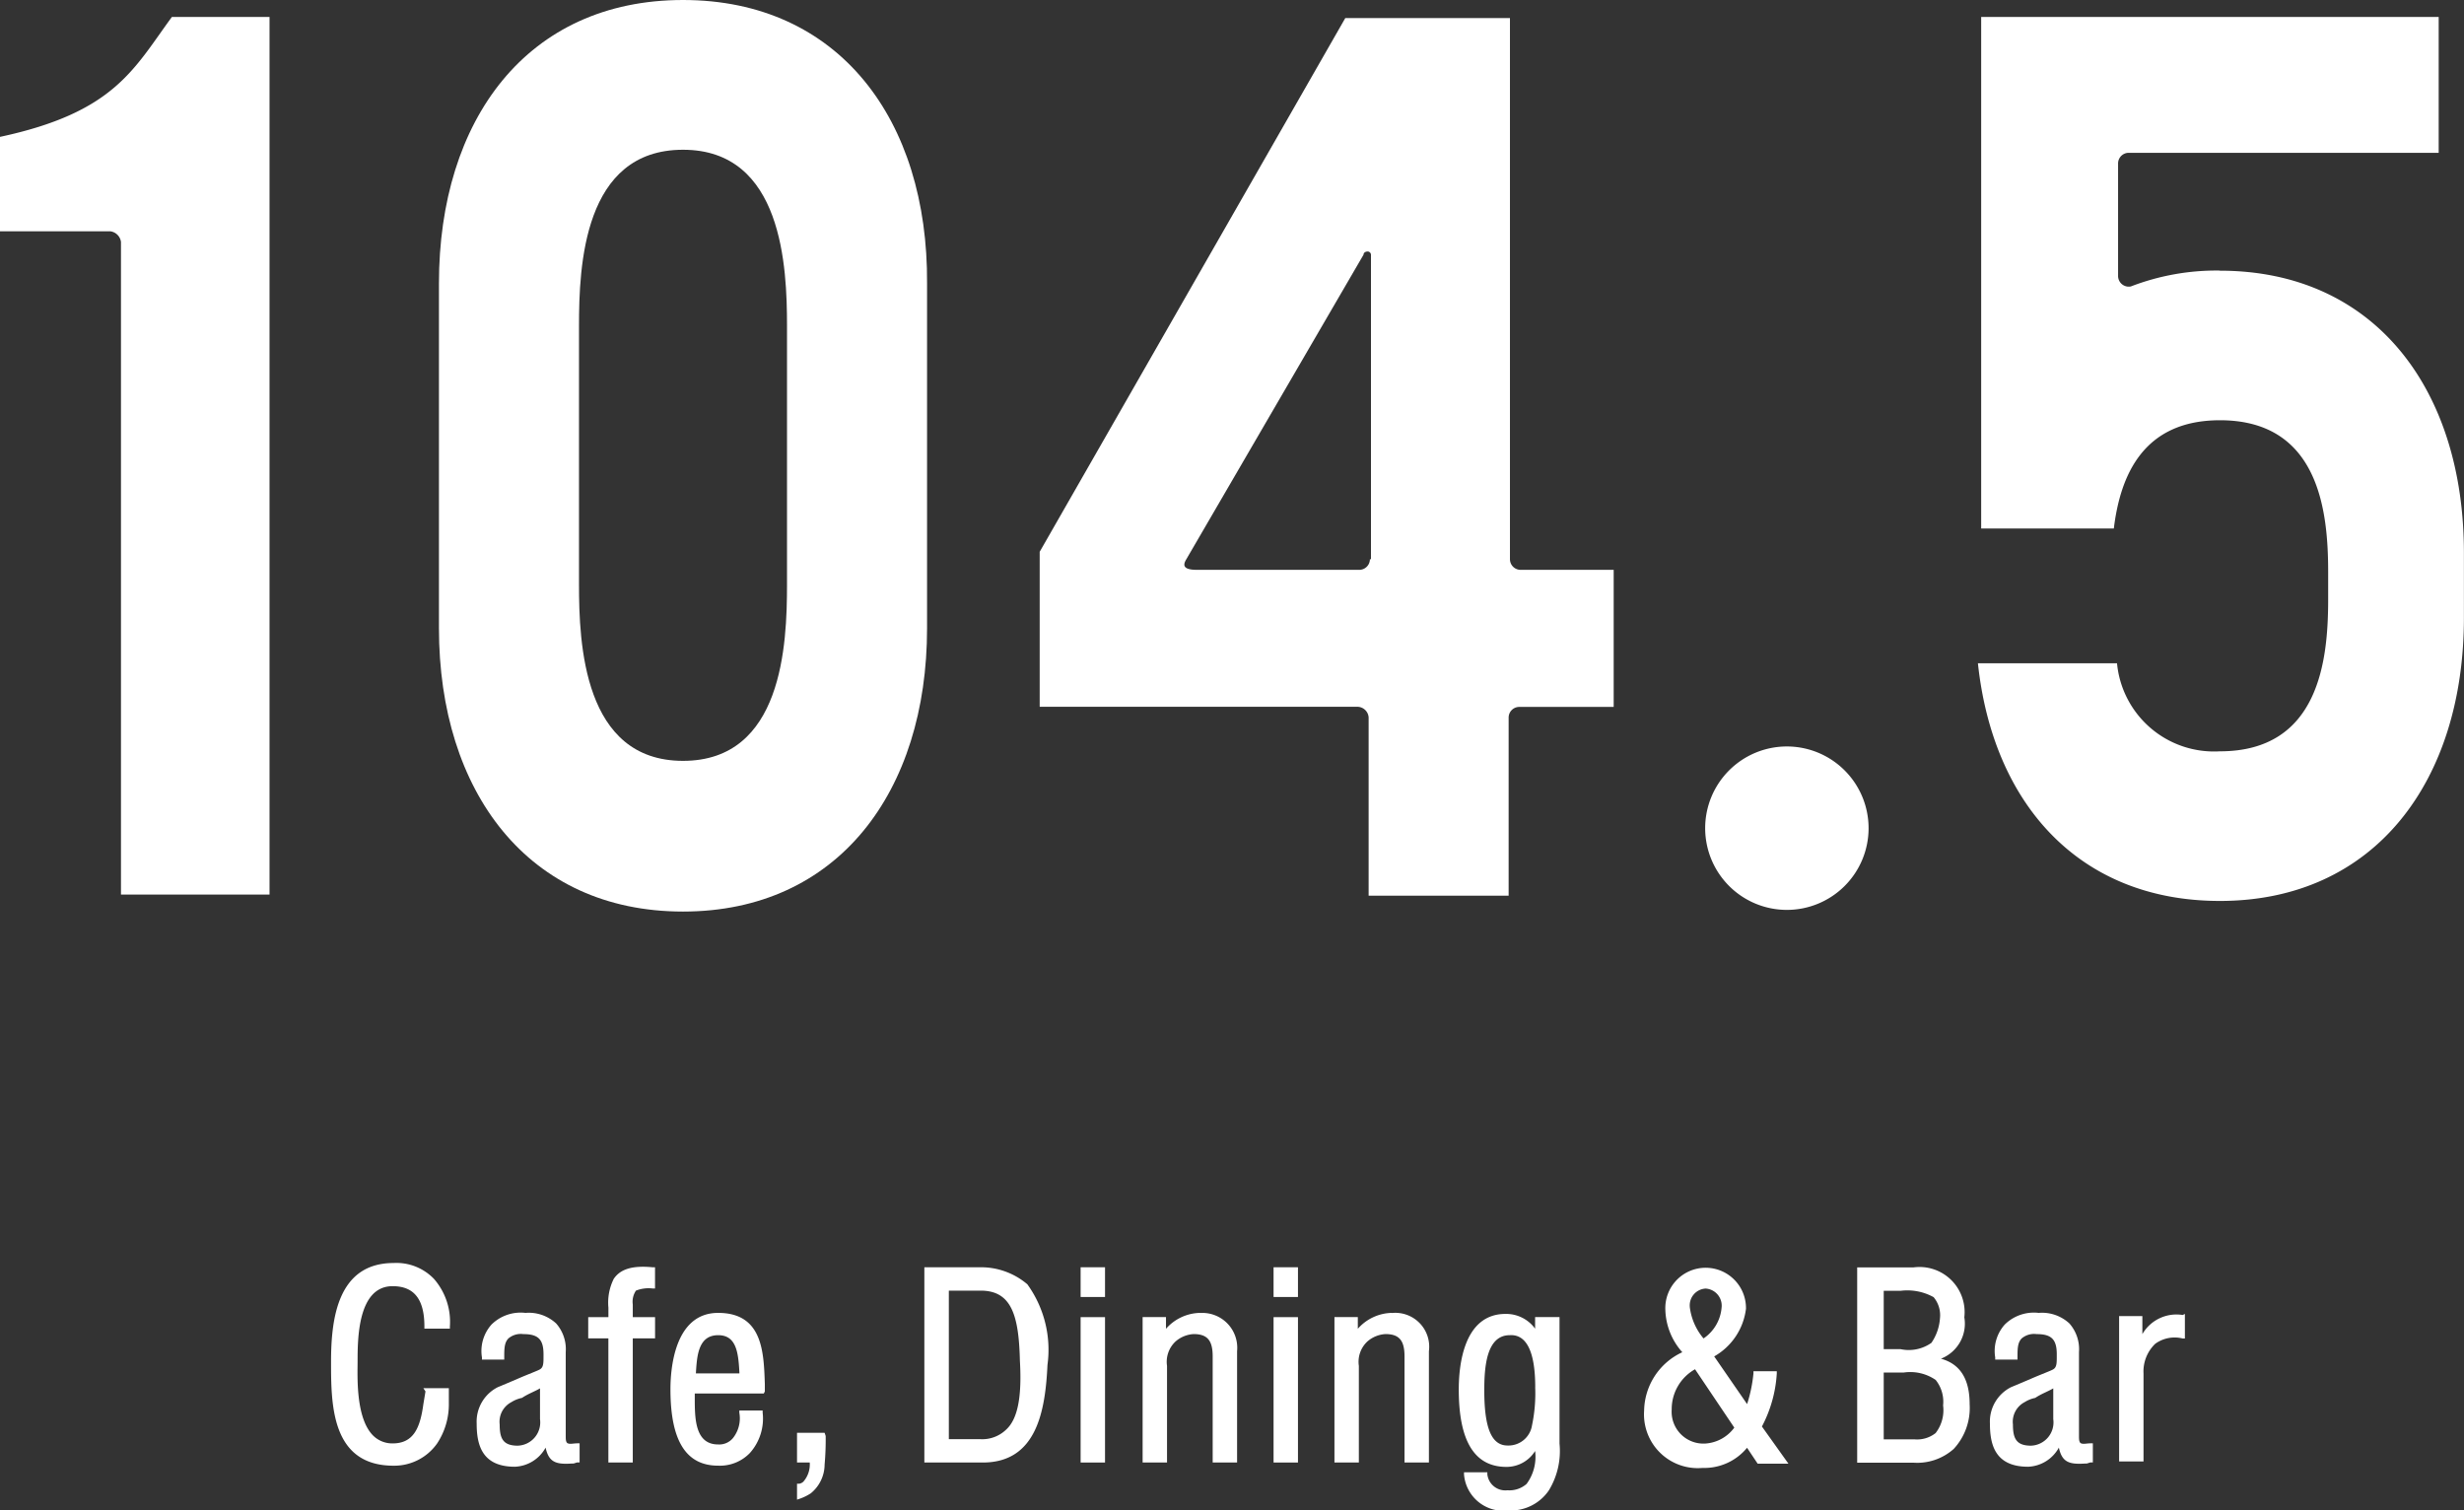 <svg id="グループ_560" data-name="グループ 560" xmlns="http://www.w3.org/2000/svg" width="62" height="38" viewBox="0 0 62 38">
  <rect x="0" y="0" width="62" height="38" fill="#333333" stroke="none"/>
  <path id="パス_234398" data-name="パス 234398" d="M163.856,70a2.056,2.056,0,1,0,2.056,2.056A2.057,2.057,0,0,0,163.856,70" transform="translate(-118.894 -51.218)" fill="#fff"/>
  <path id="パス_234399" data-name="パス 234399" d="M47.841,0C43.916,0,41.7,3.017,41.7,7.129v8.678c0,4.112,2.243,7.129,6.141,7.129s6.141-3.017,6.141-7.129V7.129C54.009,3.017,51.766,0,47.841,0m2.617,14.712c0,1.5-.107,4.432-2.617,4.432s-2.617-2.964-2.617-4.432V8.2c0-1.5.107-4.432,2.617-4.432S50.458,6.728,50.458,8.2Z" transform="translate(-30.655)" fill="#fff"/>
  <path id="パス_234400" data-name="パス 234400" d="M193.988,7.981a5.992,5.992,0,0,0-2.243.4.269.269,0,0,1-.32-.267h0V5.285h0a.268.268,0,0,1,.267-.267h7.8V1.6H187.98V14.47h3.338c.16-1.308.721-2.723,2.67-2.723,2.51,0,2.723,2.323,2.723,3.818v.694c0,1.5-.214,3.818-2.723,3.818a2.452,2.452,0,0,1-2.59-2.216h-3.5c.374,3.524,2.537,5.981,6.088,5.981,3.9,0,6.141-3.017,6.141-7.129V15.084c0-4.112-2.243-7.1-6.141-7.1" transform="translate(-138.129 -1.173)" fill="#fff"/>
  <path id="パス_234401" data-name="パス 234401" d="M0,4.617V6.993H2.777a.311.311,0,0,1,.267.267V23.681H6.782V1.6H4.325C3.364,2.908,2.884,4,0,4.617" transform="translate(0 -1.173)" fill="#fff"/>
  <path id="パス_234402" data-name="パス 234402" d="M110.9,15.584a.268.268,0,0,1-.267-.267V1.7H106.49L98.8,15.13v3.9h8.01a.287.287,0,0,1,.267.267v4.486H110.6V19.3a.268.268,0,0,1,.267-.267h2.376V15.584H110.9Zm-3.791-.267a.268.268,0,0,1-.267.267h-4.085c-.374,0-.347-.134-.267-.267h0l4.459-7.663h0c0-.053.053-.08.107-.08a.085.085,0,0,1,.08.08v7.663Z" transform="translate(-72.639 -1.246)" fill="#fff"/>
  <path id="パス_234403" data-name="パス 234403" d="M33.576,121.631a3505.082,3505.082,0,0,0-.053.32c-.08.587-.24.988-.774.988a.684.684,0,0,1-.507-.214c-.427-.454-.374-1.5-.374-1.842,0-.561,0-1.9.881-1.9.534,0,.8.32.8,1.015v.053h.641V120a1.643,1.643,0,0,0-.4-1.2,1.308,1.308,0,0,0-1.015-.4c-1.415,0-1.575,1.415-1.575,2.483s0,2.617,1.575,2.617a1.319,1.319,0,0,0,1.095-.561,1.788,1.788,0,0,0,.294-1.015v-.374h-.641l.053.08Z" transform="translate(-22.87 -86.621)" fill="#fff"/>
  <path id="パス_234404" data-name="パス 234404" d="M47.5,126.384c-.053-.027-.053-.107-.053-.187v-2.109a.979.979,0,0,0-.24-.721,1.014,1.014,0,0,0-.774-.267,1.042,1.042,0,0,0-.854.294,1,1,0,0,0-.24.828v.053h.561v-.053c0-.214,0-.374.107-.481a.483.483,0,0,1,.374-.107c.374,0,.507.133.507.507v.053c0,.16,0,.267-.08.32-.027.027-.32.134-.561.24-.187.08-.374.16-.507.214a.97.97,0,0,0-.534.908c0,.507.107,1.095.961,1.095a.924.924,0,0,0,.774-.481c.08.374.267.427.668.4h.027c.027,0,.08-.027.107-.027h.053v-.481h-.053c-.107,0-.187.027-.24,0M46.8,125v.774a.586.586,0,0,1-.561.667c-.374,0-.454-.187-.454-.534a.557.557,0,0,1,.294-.561.8.8,0,0,1,.267-.107c.16-.107.32-.16.454-.24" transform="translate(-33.212 -90.066)" fill="#fff"/>
  <path id="パス_234405" data-name="パス 234405" d="M56.441,119.057a1.342,1.342,0,0,0-.133.721v.24H55.8v.534h.507v3.124h.614v-3.124h.561v-.534h-.561v-.32a.5.5,0,0,1,.08-.347.86.86,0,0,1,.427-.053h.053v-.534h-.053c-.534-.053-.828.053-.988.294" transform="translate(-40.999 -86.877)" fill="#fff"/>
  <path id="パス_234406" data-name="パス 234406" d="M65.976,125.076v-.187c-.027-.8-.053-1.789-1.175-1.789s-1.2,1.469-1.2,1.922c0,1.308.4,1.922,1.2,1.922a1.046,1.046,0,0,0,.8-.32,1.3,1.3,0,0,0,.32-1.015v-.053h-.587v.053a.8.8,0,0,1-.16.641.448.448,0,0,1-.374.16c-.587,0-.587-.668-.587-1.175v-.107H65.95l.027-.053Zm-.641-.454H64.241c.027-.427.053-.961.561-.961.454,0,.507.427.534.935v.027Z" transform="translate(-46.731 -90.066)" fill="#fff"/>
  <path id="パス_234407" data-name="パス 234407" d="M76.294,134.4H75.6v.748h.32a.658.658,0,0,1-.16.481.2.2,0,0,1-.107.053H75.6v.4l.08-.027a1.246,1.246,0,0,0,.267-.133.939.939,0,0,0,.347-.721,7.008,7.008,0,0,0,.027-.721l-.027-.08Z" transform="translate(-55.545 -98.349)" fill="#fff"/>
  <path id="パス_234408" data-name="パス 234408" d="M89.062,118.8H87.7v4.913h1.469c1.362,0,1.575-1.308,1.629-2.456a2.813,2.813,0,0,0-.507-2.029,1.8,1.8,0,0,0-1.228-.427m.694,4.085a.866.866,0,0,1-.641.24h-.8v-3.738h.8c.774,0,.961.614.988,1.762.053.908-.053,1.469-.347,1.736" transform="translate(-64.441 -86.914)" fill="#fff"/>
  <rect id="長方形_2173" data-name="長方形 2173" width="0.614" height="3.658" transform="translate(27.191 33.141)" fill="#fff"/>
  <rect id="長方形_2174" data-name="長方形 2174" width="0.614" height="0.748" transform="translate(27.191 31.886)" fill="#fff"/>
  <path id="パス_234409" data-name="パス 234409" d="M109.842,123.1a1.169,1.169,0,0,0-.854.4v-.294H108.4v3.658h.614v-2.43a.7.7,0,0,1,.214-.614.757.757,0,0,1,.454-.187c.347,0,.481.16.481.561v2.67h.614v-2.8a.877.877,0,0,0-.935-.961" transform="translate(-79.649 -90.066)" fill="#fff"/>
  <rect id="長方形_2175" data-name="長方形 2175" width="0.614" height="0.748" transform="translate(32.046 31.886)" fill="#fff"/>
  <rect id="長方形_2176" data-name="長方形 2176" width="0.614" height="3.658" transform="translate(32.046 33.141)" fill="#fff"/>
  <path id="パス_234410" data-name="パス 234410" d="M128.042,123.1a1.169,1.169,0,0,0-.854.4v-.294H126.6v3.658h.614v-2.43a.7.7,0,0,1,.214-.614.757.757,0,0,1,.454-.187c.347,0,.481.16.481.561v2.67h.614v-2.8a.853.853,0,0,0-.934-.961" transform="translate(-93.022 -90.066)" fill="#fff"/>
  <path id="パス_234411" data-name="パス 234411" d="M140.322,123.574a.9.9,0,0,0-.748-.374c-1.068,0-1.175,1.335-1.175,1.9,0,1.308.4,1.949,1.2,1.949a.847.847,0,0,0,.721-.4,1.148,1.148,0,0,1-.214.828.653.653,0,0,1-.481.16.455.455,0,0,1-.507-.4v-.053h-.587v.053a.994.994,0,0,0,1.121.908,1.16,1.16,0,0,0,1.015-.507,1.9,1.9,0,0,0,.267-1.175V123.28h-.614v.294Zm0,1.469h0a3.9,3.9,0,0,1-.08.961.6.6,0,0,1-.614.507c-.4,0-.587-.427-.587-1.388,0-.587.053-1.388.641-1.388.427-.027.641.427.641,1.308" transform="translate(-101.693 -90.14)" fill="#fff"/>
  <path id="パス_234412" data-name="パス 234412" d="M159.338,121.543v-.053h-.587v.053a3.622,3.622,0,0,1-.16.774l-.828-1.2a1.6,1.6,0,0,0,.8-1.2,1.015,1.015,0,1,0-2.029.027,1.668,1.668,0,0,0,.427,1.068,1.649,1.649,0,0,0-.961,1.469,1.353,1.353,0,0,0,1.469,1.442,1.393,1.393,0,0,0,1.121-.507l.267.4h.774l-.667-.935a3.27,3.27,0,0,0,.374-1.335m-2.189-1.682a.422.422,0,0,1,.4-.454.431.431,0,0,1,.4.481,1.039,1.039,0,0,1-.454.774,1.508,1.508,0,0,1-.347-.8m.133,1.575.988,1.469a.983.983,0,0,1-.721.4.8.8,0,0,1-.854-.854,1.152,1.152,0,0,1,.587-1.015" transform="translate(-114.63 -86.988)" fill="#fff"/>
  <path id="パス_234413" data-name="パス 234413" d="M178.309,121.1a.946.946,0,0,0,.587-1.041,1.135,1.135,0,0,0-1.282-1.255H176.2v4.913h1.415a1.38,1.38,0,0,0,1.015-.347,1.516,1.516,0,0,0,.4-1.121c0-.641-.24-1.015-.721-1.148m-.24-.4a.985.985,0,0,1-.774.16h-.427v-1.469h.427a1.367,1.367,0,0,1,.828.16.709.709,0,0,1,.16.534,1.24,1.24,0,0,1-.214.614m.107,2.27a.751.751,0,0,1-.534.16h-.774v-1.682h.507a1.129,1.129,0,0,1,.8.187.877.877,0,0,1,.187.641.941.941,0,0,1-.187.694" transform="translate(-129.469 -86.914)" fill="#fff"/>
  <path id="パス_234414" data-name="パス 234414" d="M191.3,126.384c-.053-.027-.053-.107-.053-.187v-2.109a.979.979,0,0,0-.24-.721,1.014,1.014,0,0,0-.774-.267,1.042,1.042,0,0,0-.854.294,1,1,0,0,0-.24.828v.053h.561v-.053c0-.214,0-.374.107-.481a.483.483,0,0,1,.374-.107c.374,0,.507.133.507.507v.053c0,.16,0,.267-.08.32-.027.027-.32.134-.561.24-.187.08-.374.16-.507.214a.97.97,0,0,0-.534.908c0,.507.107,1.095.961,1.095a.924.924,0,0,0,.774-.481c.08.374.267.427.668.4h.027c.027,0,.08-.027.107-.027h.053v-.481h-.053c-.107,0-.187.027-.24,0M190.6,125v.774a.586.586,0,0,1-.561.667c-.374,0-.454-.187-.454-.534a.557.557,0,0,1,.294-.561.8.8,0,0,1,.267-.107c.16-.107.32-.16.454-.24" transform="translate(-138.935 -90.066)" fill="#fff"/>
  <path id="パス_234415" data-name="パス 234415" d="M202.8,123.227a.99.99,0,0,0-1.015.481v-.454H201.2v3.658h.614V124.7a.964.964,0,0,1,.294-.748.83.83,0,0,1,.694-.133h.053V123.2Z" transform="translate(-147.878 -90.14)" fill="#fff"/>
</svg>
